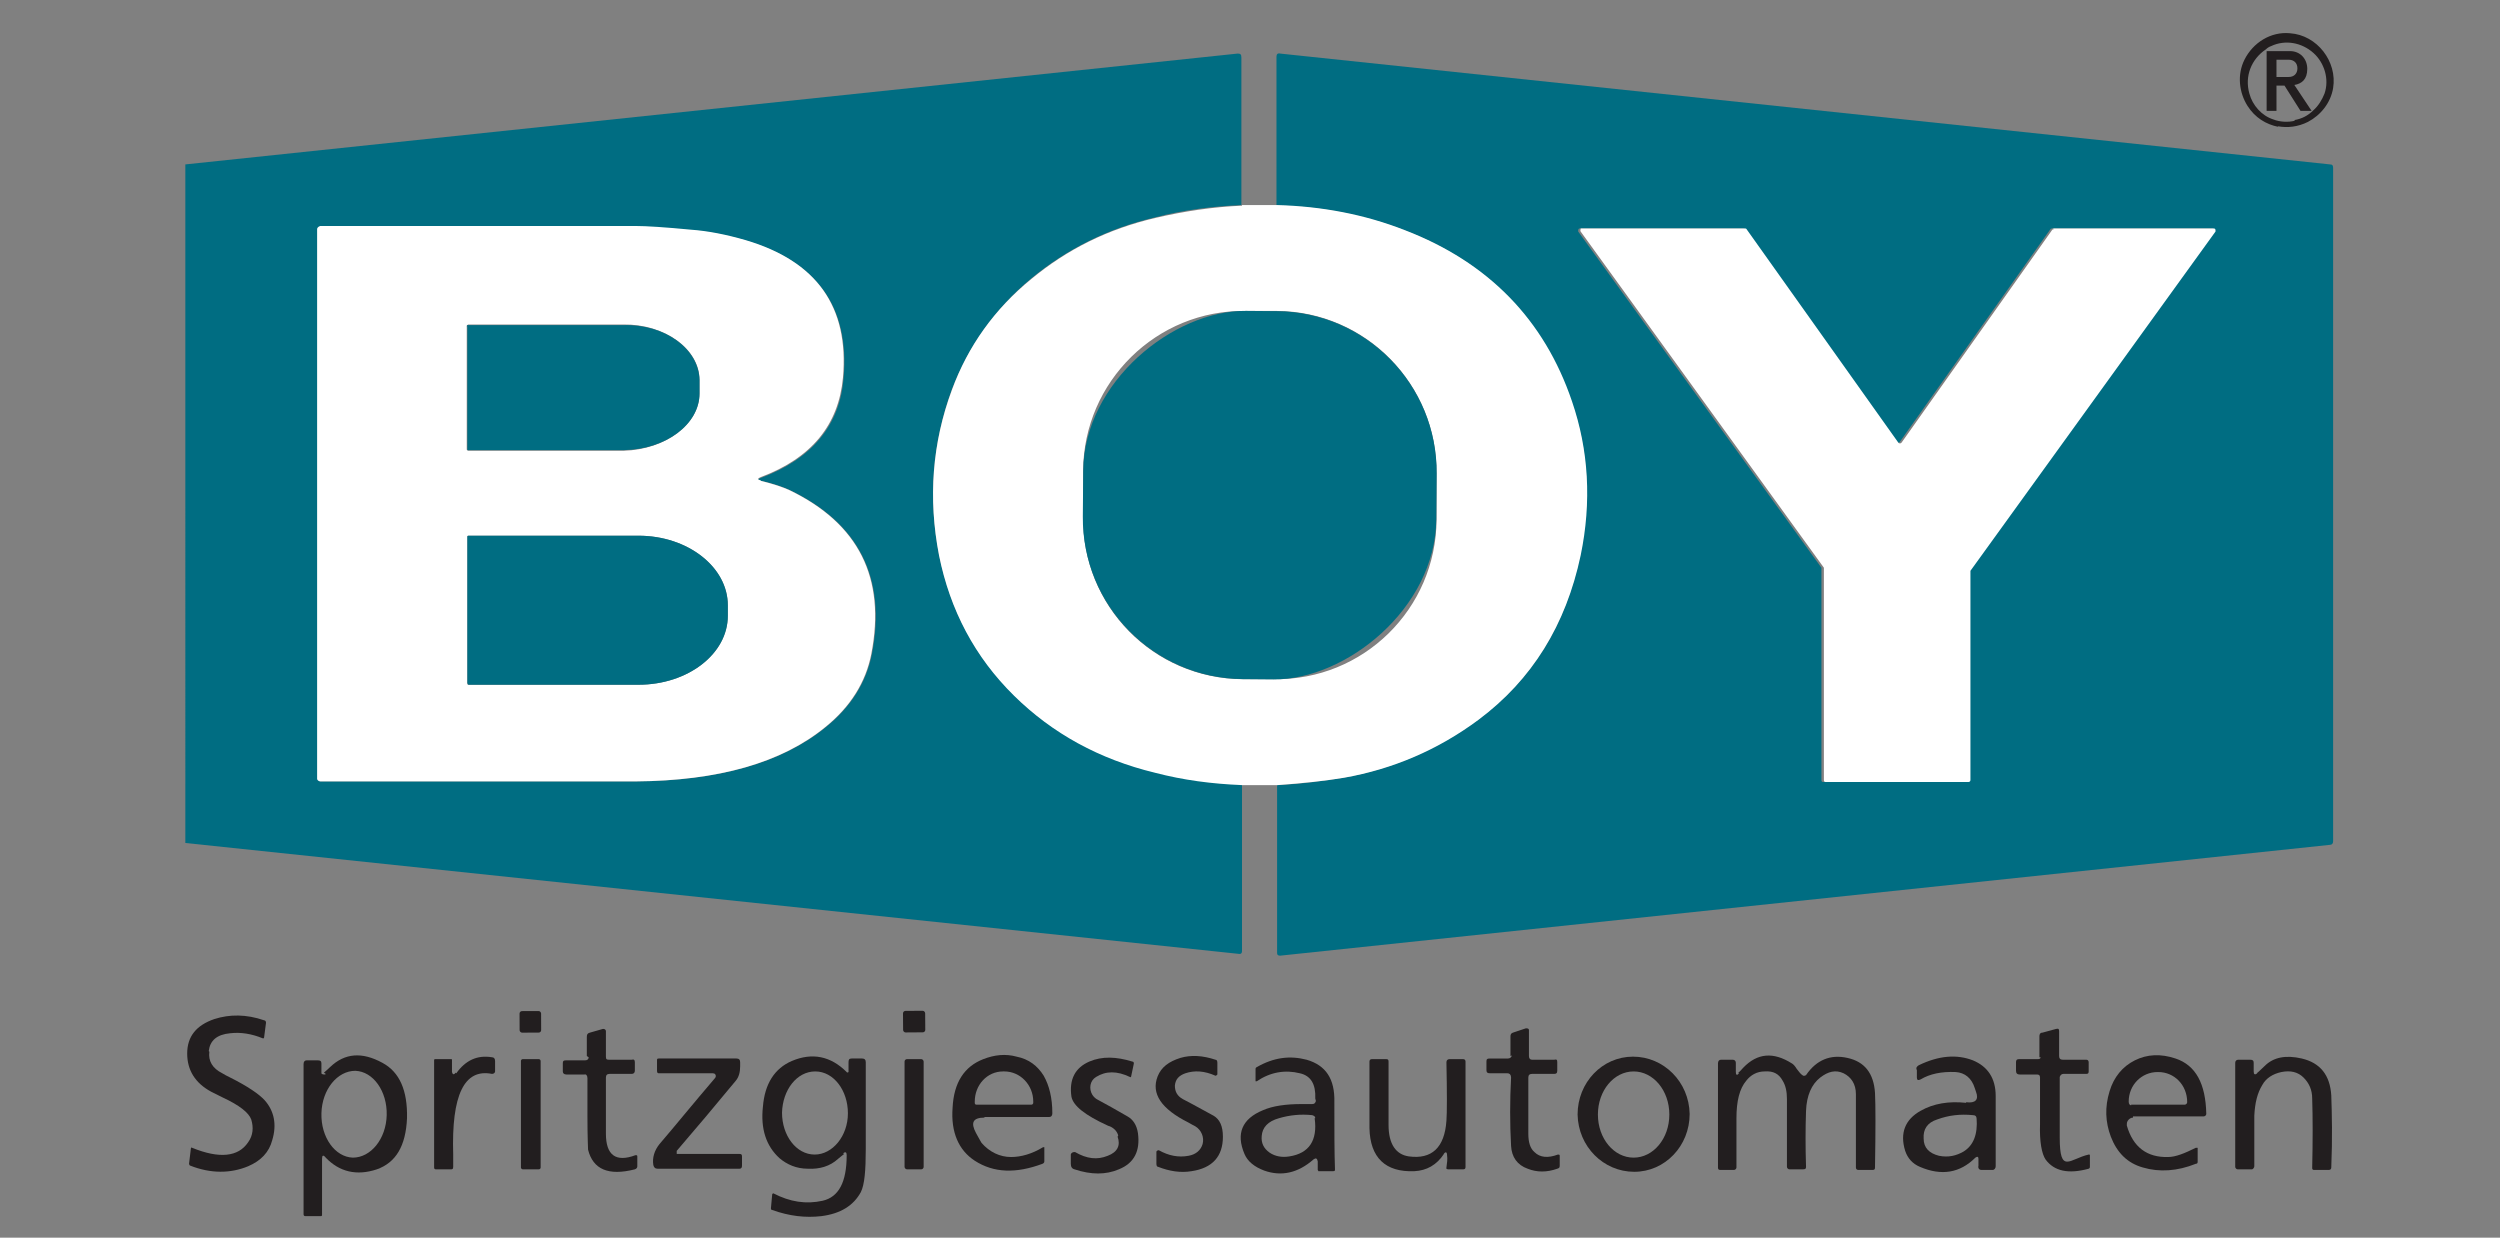 <svg xmlns="http://www.w3.org/2000/svg" id="Layer_1" data-name="Layer 1" viewBox="0 0 406 201"><rect x="0" y="0" width="406" height="201" fill="#808080" stroke="none"/><defs><style>      .cls-1 {        fill: #fff;      }      .cls-1, .cls-2, .cls-3 {        stroke-width: 0px;      }      .cls-2 {        fill: #006d82;      }      .cls-3 {        fill: #221e1f;      }    </style></defs><g><path id="path867" class="cls-3" d="M370,20.6c-2-.4-3.8-1.5-5-3.4-1.4-2.2-1.7-5.1-.5-7.5h0c1.4-2.8,4.3-4.6,7.4-4.3,4.4.3,7.7,4.6,7,8.9-.4,2.4-2,4.4-4.1,5.5-1.6.8-3.3,1-4.9.7h0ZM372.6,19.5c1.2-.2,2.2-.7,3.1-1.6.8-.7,1.4-1.7,1.8-2.7.8-2.3,0-5-1.8-6.6-1.9-1.7-4.6-2.2-6.9-1.1-.3.1-.6.3-.8.5-2.4,1.6-3.5,4.4-2.7,7.2.5,1.9,2,3.6,3.9,4.2,1,.4,2.4.5,3.5.2h0Z"></path><path class="cls-3" d="M375.4,18h-1.8l-2.6-4.1h-1.3v4.1h-1.6v-9.7h3.8c1.6,0,2.8,1.2,2.8,2.9s-.9,2.4-2.1,2.6l2.8,4.2h0ZM371.7,12.5c.8,0,1.4-.5,1.4-1.4s-.6-1.4-1.4-1.4h-2v2.8h2Z"></path></g><path class="cls-3" d="M382.8-31.4c0,4.2-3.4,7.6-7.6,7.6s-7.6-3.4-7.6-7.6h0c0-4.2,3.4-7.6,7.6-7.6h0c4.2,0,7.6,3.4,7.6,7.6ZM375.3-24.6c3.5,0,6.4-3.1,6.3-6.9h0c0-3.8-3-6.8-6.5-6.7s-6.4,3.1-6.3,6.9h0c0,3.8,3,6.8,6.5,6.7Z"></path><path class="cls-2" d="M207.4,127.5c4.2-.2,7.8-.7,10.8-1.2,7.9-1.4,15.2-4.6,21.8-9.4,8.7-6.4,14.3-15.3,16.6-26.7,1.8-8.7,1.4-17.1-1.4-25-4.6-13.3-13.6-22.6-27.1-27.8-6.6-2.5-13.5-3.9-20.8-4V9.2c0-.4.2-.6.6-.5l170.5,18c.4,0,.5.2.5.6v109.3c0,.4-.2.6-.5.6l-170.5,18c-.3,0-.5-.1-.5-.4v-27.2h0ZM333.3,37.1c-.1,0-.2,0-.3.1l-24.5,34.6c-.1.1-.3.2-.5,0,0,0,0,0,0,0l-24.6-34.6c0,0-.2-.1-.3-.1h-26.5c-.2,0-.3.1-.3.3s0,.1,0,.2l39.5,54.6c0,0,0,.1,0,.2v34.3c0,.2.1.3.3.3h23.2c.2,0,.3-.2.3-.3v-33.8c0,0,0-.1,0-.2l39.8-55.1c.1-.1,0-.3,0-.5,0,0-.1,0-.2,0h-26.2s0,0,0,0Z"></path><path class="cls-2" d="M201.7,33.3c-4.8.2-9.5.8-14.1,2-7.7,1.8-14.4,5.2-20.1,9.9-5.9,4.9-10.2,11-12.9,18-3.2,8.7-3.9,17.6-2.1,26.9,1.8,8.9,5.8,16.5,12.2,22.8,6.2,6.1,13.8,10.3,22.9,12.5,4.5,1.1,9.2,1.8,14.1,1.9v27.2c0,.3-.2.5-.6.4l-171-18V26.7L201,8.7c.4,0,.6.1.6.6v24.1h0ZM123.6,77.6c8.3-3.1,12.8-8.6,13.4-16.2,1-11.5-4.3-18.9-15.8-22.3-3.1-.9-6.1-1.5-8.9-1.7-4.2-.4-7.2-.5-9-.6-15.9,0-33,0-51.2,0-.2,0-.4.2-.4.5v89.2c0,.2.2.4.4.4h0c31.9,0,49,0,51.2,0,13.4-.1,23.7-3,30.8-8.8,4.1-3.3,6.6-7.3,7.5-11.9,2.4-12.3-2.1-21.2-13.3-26.6-1.1-.5-2.7-1.1-4.7-1.5-.6-.1-.6-.3,0-.5h0Z"></path><path class="cls-3" d="M376.8-30.2c.8,1.3,1.2,2,1.3,2,.8,2.1.6,2.3-.7.6-.5-.7-1-1.4-1.5-2.1-1.3-2.2-2.1-2.1-2.3.3,0,.1,0,.8,0,1.9,0,.3-.1.5-.5.5h-.3c-.2,0-.5-.2-.5-.4h0v-7.9c0-.4.2-.5.5-.5,1.1,0,2.3,0,3.7.1.9,0,1.5.4,1.8,1,.9,1.5.4,2.7-1.4,3.7-.4.2-.4.5-.2.8h0ZM373.7-34.6v2.2c0,.2.2.4.4.4h1.5c1,0,1.9-.6,1.9-1.4v-.3c0-.8-.8-1.4-1.9-1.4h-1.5c-.2,0-.4.2-.4.4h0Z"></path><path class="cls-1" d="M201.7,33.3h5.7c7.2.2,14.2,1.5,20.8,4.1,13.5,5.2,22.6,14.5,27.1,27.8,2.7,7.9,3.2,16.3,1.4,25-2.4,11.3-7.9,20.2-16.6,26.7-6.6,4.9-13.9,8-21.8,9.4-3,.5-6.6.9-10.8,1.2h-5.8c-4.9-.2-9.5-.8-14.1-2-9.1-2.2-16.7-6.4-22.9-12.5-6.4-6.3-10.4-13.9-12.2-22.8-1.8-9.3-1.1-18.3,2.1-26.9,2.6-7.1,6.9-13.1,12.9-18,5.8-4.8,12.4-8.1,20.1-9.9,4.7-1.1,9.4-1.8,14.1-2ZM233.3,76.9c.1-14.5-11.5-26.3-25.9-26.4h-5.1c-14.5-.2-26.3,11.5-26.4,25.9v7.5c-.2,14.5,11.4,26.3,25.9,26.4h5.1c14.5.2,26.3-11.4,26.4-25.9,0,0,0-7.5,0-7.5Z"></path><path class="cls-1" d="M123.6,78.1c2,.5,3.5,1,4.6,1.5,11.2,5.4,15.7,14.2,13.3,26.6-.9,4.6-3.4,8.6-7.5,11.9-7.1,5.8-17.4,8.7-30.8,8.8-2.2,0-19.3,0-51.2,0-.2,0-.5-.2-.5-.4h0V37.2c0-.2.2-.4.5-.5,18.2,0,35.2,0,51.2,0,1.8,0,4.8.2,9,.6,2.8.2,5.8.8,8.9,1.7,11.5,3.4,16.8,10.8,15.8,22.3-.7,7.7-5.1,13.1-13.4,16.2-.5.2-.5.4,0,.5h0ZM75.8,53v20c0,.1.2.2.3.2h25.2c6.8-.2,12.3-4.3,12.3-9.3h0s0-2.2,0-2.2c0-5-5.6-9.1-12.4-9h-25.2c-.1.1-.2.2-.2.4ZM75.9,87.2v23.8c0,.1,0,.2.2.2h27.6c8,0,14.5-5,14.5-11.2v-1.7c0-6.2-6.5-11.3-14.5-11.3h-27.6c-.1,0-.2,0-.2.2h0Z"></path><path class="cls-1" d="M333.3,37.1h26.2c.2,0,.3.1.3.3s0,.1,0,.2l-39.8,55.1c0,0,0,.1,0,.2v33.8c0,.2-.2.3-.3.3h-23.2c-.2,0-.3-.1-.3-.3v-34.3c0,0,0-.1,0-.2l-39.5-54.6c-.1-.1,0-.3,0-.5,0,0,.1,0,.2,0h26.5c.1,0,.2,0,.3.2l24.6,34.6c.1.1.3.2.5,0,0,0,0,0,0,0l24.5-34.6c0,0,.2-.1.3-.1h0Z"></path><rect class="cls-2" x="174.7" y="51.7" width="59.8" height="57.4" rx="26.2" ry="26.2" transform="translate(122.4 284.3) rotate(-89.5)"></rect><path class="cls-2" d="M75.8,53c0-.1,0-.2.2-.2h25.2c6.8-.2,12.3,3.9,12.4,8.9v2.2c0,5-5.5,9.1-12.3,9.2h-25.2c-.1.1-.2,0-.2-.1v-20Z"></path><path class="cls-2" d="M75.9,87.2c0-.1,0-.2.2-.2h27.6c8,0,14.5,5.1,14.5,11.3h0v1.7c0,6.2-6.5,11.2-14.5,11.2h-27.6c-.1,0-.2-.2-.2-.3h0v-23.8s0,0,0,0Z"></path><rect class="cls-3" x="84.4" y="164.2" width="3.5" height="3.5" rx=".4" ry=".4" transform="translate(-.6 .3) rotate(-.2)"></rect><rect class="cls-3" x="146.7" y="164.2" width="3.6" height="3.5" rx=".4" ry=".4" transform="translate(-1.2 1) rotate(-.4)"></rect><path class="cls-3" d="M34,170.8c-.2,1.5.5,2.7,2.1,3.5.3.2.7.4,1.3.7,2.8,1.4,4.7,2.7,5.6,3.7,1.5,1.7,2,3.9,1.2,6.5-.5,1.9-1.8,3.3-3.9,4.2-2.9,1.2-6.1,1.2-9.4-.1-.1,0-.2-.2-.2-.3l.3-2.5c0-.1.1-.2.2-.1,0,0,0,0,0,0,4.4,1.8,7.5,1.5,9.1-.9.8-1.1.9-2.4.5-3.7-.4-1.1-1.9-2.3-4.7-3.6-.8-.4-1.4-.7-1.8-.9-2.6-1.4-3.9-3.5-3.9-6.2,0-2.8,1.5-4.6,4.4-5.6,2.5-.8,5.2-.8,8.1.2.2,0,.3.2.3.4l-.3,2.3c0,.2-.1.3-.3.2-1.7-.7-3.5-1-5.2-.8-2.2.2-3.3,1.2-3.5,2.9h0Z"></path><path class="cls-3" d="M95.3,171.5v-3.1c0-.4.1-.6.5-.7l2.1-.6c.2,0,.4,0,.5.3,0,0,0,0,0,.1v4.1c0,.4.1.5.5.5h3.7c.3-.1.5,0,.5.4v1.4c0,.3-.2.5-.5.5h-3.6c-.4,0-.6.2-.6.6,0,1.3,0,4.4,0,9.1,0,3.5,1.6,4.7,4.8,3.5.2,0,.3,0,.3.2v1.6c0,.2-.1.4-.4.5-4.3,1.1-6.8,0-7.6-3.2,0-.3-.1-2.1-.1-5.4,0-3.8,0-5.9,0-6.2,0-.4-.2-.7-.5-.6h-2.9c-.4,0-.6-.2-.6-.5v-1.3c0-.4.1-.5.5-.5h3.1c.4,0,.6-.2.6-.5h0Z"></path><path class="cls-3" d="M245.3,171.5v-3.2c0-.3.1-.5.4-.6l2.1-.7c.2,0,.5,0,.5.3,0,0,0,.1,0,.2v4c0,.4.2.6.5.6h3.6c.4-.1.5,0,.5.4v1.4c0,.4-.2.5-.5.5h-3.6c-.4,0-.6.2-.6.6,0,3,0,6,0,9.1,0,1.4.3,2.4,1,3,.9.9,2.2,1,3.8.4.2,0,.3,0,.3.2v1.5c0,.3,0,.5-.4.6-1.7.6-3.3.6-4.8,0-1.7-.6-2.6-1.9-2.7-3.7-.2-3.6-.2-7.4,0-11.1,0-.4-.2-.7-.6-.7h-2.8c-.4,0-.6-.1-.6-.5v-1.4c0-.4.1-.5.6-.5h2.9c.3,0,.6-.2.6-.5h0Z"></path><path class="cls-3" d="M331.2,171.7v-3.4c0-.3.1-.6.5-.6l2.2-.6c.4-.1.5,0,.5.4v4c0,.4.2.6.6.6h3.8c.2,0,.4.1.4.4h0s0,1.5,0,1.5c0,.3-.1.4-.4.4h-3.7c-.3,0-.5.2-.6.5,0,.4,0,3.7,0,9.8s1.6,3.5,4.7,2.8c.2,0,.2,0,.2.2v1.7c0,.2,0,.3-.2.4-3.3.9-5.6.4-7-1.5-.6-.9-1-2.8-.9-5.8,0-4.8,0-7.3,0-7.5,0-.4-.2-.5-.5-.5h-2.8c-.4,0-.6-.2-.6-.6v-1.4c0-.3.1-.5.5-.5h3.1c.2,0,.4-.1.4-.3h0Z"></path><path class="cls-3" d="M74.1,174.3c1.5-2.1,3.4-3,5.8-2.6.3,0,.5.2.5.6v1.7c0,.2-.2.4-.5.4h0c-4.5-.9-6.6,3.4-6.3,13.1,0,.9,0,1.6,0,2s-.2.4-.4.4h-2.4c-.2,0-.3-.1-.3-.3v-17.4c0-.1,0-.2.2-.2h2.5c.2,0,.2,0,.2.2,0,.9,0,1.5,0,1.9.1.4.3.5.6.1h0Z"></path><path class="cls-3" d="M159.9,181.5c-1.9,0-2.3.8-1.4,2.5.6,1.1.9,1.6.9,1.6,1.3,1.5,3,2.3,4.8,2.3,1.6,0,3.4-.5,5.2-1.6,0,0,.2,0,.2,0,0,0,0,0,0,0v2.3c0,.2-.1.3-.3.4-4.3,1.6-7.9,1.5-11-.5-2.6-1.7-3.9-4.6-3.6-8.6.2-4.1,1.9-6.7,5-7.9,1.8-.7,3.6-.9,5.4-.4,2,.4,3.4,1.5,4.4,3.1.9,1.6,1.4,3.6,1.4,6.1,0,.4-.2.6-.5.6h-10.6q0-.1,0-.1ZM158.6,179.4h8.9c.2,0,.3-.2.3-.3h0v-.2c0-2.7-2.1-4.9-4.7-4.9h-.2c-2.6,0-4.6,2.2-4.6,4.9h0v.2c0,.2.1.3.3.3h0Z"></path><path class="cls-3" d="M181.6,184.4c-.2-.7-.7-1.2-1.4-1.5,0,0-.1,0-.3-.1-3.7-1.7-5.6-3.2-5.9-4.7-.4-2.8.6-4.7,2.9-5.7,2.1-.9,4.4-.8,7,0,.2,0,.3.2.2.5l-.4,1.9c0,.1-.1.2-.2.1-2.1-1-3.9-1-5.5,0-1,.6-1.2,1.9-.6,2.9.2.3.4.5.7.7,1.5.8,3.1,1.7,5,2.8.9.5,1.5,1.4,1.7,2.7.4,2.9-.6,4.9-3.1,5.9-2.1.9-4.5.9-7.2,0-.4-.1-.6-.4-.6-.9v-1.5c0-.2.3-.4.5-.4,0,0,.1,0,.2,0,1.9,1.1,3.6,1.3,5.3.6,1.6-.6,2.1-1.7,1.6-3.1h0Z"></path><path class="cls-3" d="M213.6,178.4c.1-2.3-.7-3.7-2.5-4.1-2.4-.6-4.8-.2-7,1.3,0,0-.1,0-.2,0,0,0,0,0,0,0v-1.9c0-.2,0-.3.2-.4,2.8-1.6,5.4-1.9,8.1-1.2,3.1.9,4.6,3.1,4.5,6.9,0,4.6,0,8.2.1,10.9,0,.2,0,.3-.3.3h-2.4c0,0,0-.1-.1-.2v-1.4c-.1-.5-.3-.6-.7-.3-2.5,2.2-5.2,2.8-8,1.8-1.6-.6-2.7-1.5-3.2-2.7-1.4-3.3-.4-5.7,3-7.1,1.6-.7,3.7-1,6.3-1,.8,0,1.3,0,1.7,0,.4,0,.5-.2.6-.5ZM213.6,181.6c0-.3-.2-.4-.5-.5-1.9-.2-3.7,0-5.4.5-1.8.5-2.7,1.5-2.8,2.9-.1,1.1.3,2,1.3,2.7.9.6,2,.8,3.2.6,3.2-.5,4.6-2.6,4.1-6.2h0Z"></path><path class="cls-3" d="M265.4,190.3c-5,0-9.1-4.1-9.2-9.3h0c0-5.2,4-9.4,9-9.4h0c5,0,9.1,4.1,9.2,9.3h0c0,5.2-4,9.4-9,9.4h0ZM265.3,188c3.2,0,5.8-3.1,5.8-7s-2.6-7-5.8-7h0c-3.2,0-5.8,3.1-5.8,7s2.6,7,5.8,7h0Z"></path><path class="cls-3" d="M282.3,174.2c.3-.2.5-.5.8-.8,2.3-2.4,4.9-2.6,7.9-.7.2.1.5.4.8.9.4.5.6.8.9,1,.2.2.4.1.6,0,1.7-2.5,4-3.4,6.7-2.8,2.8.6,4.3,2.5,4.5,5.7.1,2,.1,6,0,12.1,0,.3-.1.4-.4.4h-2.3c-.2,0-.4-.1-.4-.4,0-6.4,0-10.3,0-11.9,0-1.7-.8-2.8-2-3.4-1.3-.6-2.5-.3-3.8.7-1.4,1.1-2.2,2.9-2.3,5.4-.1,2.9-.1,6,0,9.1,0,.3-.1.4-.5.4h-2.2c-.2,0-.4-.2-.4-.4h0c0-3.6,0-7.3,0-11,0-1.2-.2-2.2-.7-3-.6-1.1-1.5-1.6-2.9-1.5-1.3,0-2.3.6-3,1.5-1.1,1.3-1.6,3.3-1.6,6.1v8c0,.2-.2.4-.4.4h-2.2c-.3,0-.4-.1-.4-.4v-16.9c0-.4.2-.6.5-.6h1.9c.3,0,.5.2.5.5h0s0,1.5,0,1.5c0,.5.2.6.5.2h0Z"></path><path class="cls-3" d="M319.3,179c1.5.2,2.1-.4,1.6-1.7l-.2-.6c-.5-1.6-1.6-2.5-3.1-2.6-2.3-.1-4.2.3-5.7,1.2-.4.2-.6.1-.6-.3v-1.2c-.2-.4,0-.6.3-.8,3.3-1.6,6.2-1.8,8.8-.8,2.4,1,3.7,2.9,3.7,5.8,0,7.4,0,11.2,0,11.4,0,.3-.2.6-.5.6h-1.8c-.4,0-.6-.3-.5-.7,0-.3,0-.7,0-1.1,0-.4-.2-.4-.5-.2-2.5,2.5-5.5,3-9,1.5-1.2-.5-2-1.4-2.4-2.6-.9-2.9,0-5.1,2.5-6.5,2.1-1.2,4.6-1.6,7.4-1.3h0ZM321,181.7c0-.4-.2-.6-.6-.6-2-.2-3.9,0-5.8.7-1.6.5-2.3,1.6-2.2,3.1,0,1.5.9,2.4,2.5,2.8,1.5.3,2.8,0,4-.7,1.6-1,2.3-2.8,2.1-5.4h0Z"></path><path class="cls-3" d="M346.4,181.5c-.5,0-1,.5-1,1,0,.1,0,.2,0,.3,1,3.5,3.3,5.2,6.7,5.1,1.2,0,2.7-.6,4.5-1.5,0,0,.2,0,.3,0,0,0,0,0,0,0v2.2c0,.2,0,.4-.3.4-3,1.2-5.9,1.4-8.6.6-2.5-.7-4.2-2.4-5.2-5-.9-2.4-1-4.8-.2-7.4.7-2.3,2.1-4,4.1-5,2-1,4.2-1.1,6.6-.3,3.3,1.1,4.9,4.1,5,9,0,.2-.2.4-.4.4h-11.5ZM346.1,179.4h8.7c.2,0,.4-.2.4-.4h0c0-2.8-2.1-4.9-4.7-4.9h-.1c-2.6,0-4.7,2.1-4.7,4.8h0c0,.4.2.6.4.6h0Z"></path><path class="cls-3" d="M366.5,174.3s.5-.4,1.3-1.2c1.4-1.4,3.4-1.8,6-1.2,3,.7,4.6,2.7,4.8,6,.1,3,.2,6.9,0,11.7,0,.2-.1.4-.4.4h-2.4c-.2,0-.3-.1-.3-.3.1-4.4.1-8.2,0-11.3,0-1.4-.5-2.5-1.4-3.4-.9-.9-2.1-1.2-3.6-.9-1.4.3-2.5,1-3.1,2.1-.8,1.3-1.2,2.9-1.3,5,0,3,0,5.7,0,8.2,0,.2-.2.5-.4.5h-2.3c-.2,0-.4-.2-.4-.4v-16.9c0-.3.2-.5.5-.5h1.9c.4,0,.6.1.6.5v1.4c0,.5.2.6.6.3h0Z"></path><path class="cls-3" d="M52.6,174.2c.1-.1.5-.4,1-.9,2.4-2.3,5.2-2.5,8.5-.7,2.8,1.5,4.1,4.5,4,9-.2,4.5-1.8,7.2-4.9,8.3-3.3,1.1-6.1.4-8.3-1.9-.4-.5-.6-.4-.6.2v9c0,.2,0,.3-.2.3h-2.5c-.2,0-.3-.1-.3-.3v-24.4c0-.4.2-.6.5-.6h1.8c.4,0,.6.1.6.5v1.6c0,.1.2.2.5.2,0,0,.2,0,.2-.1h0ZM57.3,188c2.9,0,5.4-3,5.5-6.9h0c.1-3.9-2.2-7.1-5.1-7.2h0c-2.9,0-5.4,3-5.5,6.9h0c-.1,3.9,2.2,7.1,5.1,7.2h0Z"></path><path class="cls-3" d="M137.1,187.4c-.3.2-.6.5-1,.8-1.3,1.2-3,1.7-4.9,1.6-1.9,0-3.4-.7-4.6-1.7-2.2-2-3.1-4.8-2.7-8.4.3-3.7,1.9-6.2,4.7-7.4,3.3-1.4,6.3-.8,8.9,1.8,0,.1.2.1.3,0,0,0,0-.1,0-.2v-1.4c0-.4.1-.6.5-.6h1.7c.4,0,.6.2.6.6,0,7.8,0,12.5,0,14.1,0,3.5-.2,5.8-.8,7-1.2,2.2-3.3,3.5-6.4,3.9-2.6.3-5.2,0-8-1-.2,0-.2-.2-.2-.3l.2-2.2c0-.1.1-.2.2-.2,0,0,0,0,0,0,2.7,1.4,5.3,1.8,8,1.2,2.6-.6,3.9-3,3.9-7.4,0-.5-.2-.6-.6-.3h0ZM132.3,187.5c2.9,0,5.4-3,5.4-6.7h0c0-3.7-2.3-6.8-5.3-6.8s-5.3,3-5.4,6.7h0c0,3.7,2.3,6.8,5.3,6.8h0Z"></path><path class="cls-3" d="M192.5,174.3c-1.1.4-1.6,1-1.7,2,0,1,.4,1.7,1.3,2.2.4.2,2.1,1.1,5,2.7,1,.6,1.5,1.7,1.5,3.4,0,3.2-1.7,5.1-5.1,5.6-1.8.3-3.6,0-5.4-.7-.2,0-.3-.2-.3-.5v-2c.1-.1.2-.2.3-.2,0,0,0,0,.1,0,1.6.9,3.2,1.2,4.8.9,1.2-.2,2-.9,2.3-1.9.3-1.1-.2-2.3-1.2-2.9-.2-.1-.6-.3-1.1-.6-4.4-2.2-6.1-4.7-5-7.5.6-1.5,1.8-2.4,3.7-3,1.7-.5,3.6-.4,5.7.3.2,0,.3.2.3.5v1.9c-.1.1-.2.2-.3.2,0,0,0,0,0,0-1.8-.8-3.4-.9-4.9-.4h0Z"></path><rect class="cls-3" x="84.6" y="172" width="3.2" height="17.9" rx=".3" ry=".3"></rect><path class="cls-3" d="M109.9,187c0,.1,0,.3,0,.4,0,0,.1,0,.2,0h10c.3,0,.4.1.4.4v1.5c0,.3-.1.5-.4.5h-13.3c-.4,0-.6-.2-.7-.6-.2-1.2.2-2.4,1-3.4,2.5-2.9,5.4-6.5,9-10.7.2-.2.2-.5,0-.7,0,0-.2-.1-.3-.1h-8.8c-.2,0-.3-.1-.3-.4v-1.7c0-.2,0-.3.3-.3h12.6c.4,0,.6.2.6.6v.7c0,.9-.2,1.7-.7,2.3-3.3,4-6.5,7.8-9.6,11.4h0Z"></path><rect class="cls-3" x="146.9" y="172" width="3.1" height="17.9" rx=".4" ry=".4"></rect><path class="cls-3" d="M234.5,187.4c-1.2,1.8-2.8,2.7-4.8,2.8-4.7.2-7.2-2.2-7.3-7,0-1.9,0-5.5,0-10.8,0-.2.1-.4.4-.4h2.3c.3,0,.4.1.4.4,0,5.1,0,8.6,0,10.3,0,3.1,1.2,4.8,3.3,5.1,3.7.5,5.8-1.4,6.1-5.8.1-1.3.1-4.5,0-9.5,0-.3.2-.5.5-.5h2.2c.3,0,.4.2.4.4v17.1c0,.3-.1.4-.4.4h-2.4c-.2,0-.4-.1-.3-.3.1-.7.2-1.4.1-2,0-.6-.3-.6-.6-.1h0Z"></path></svg>